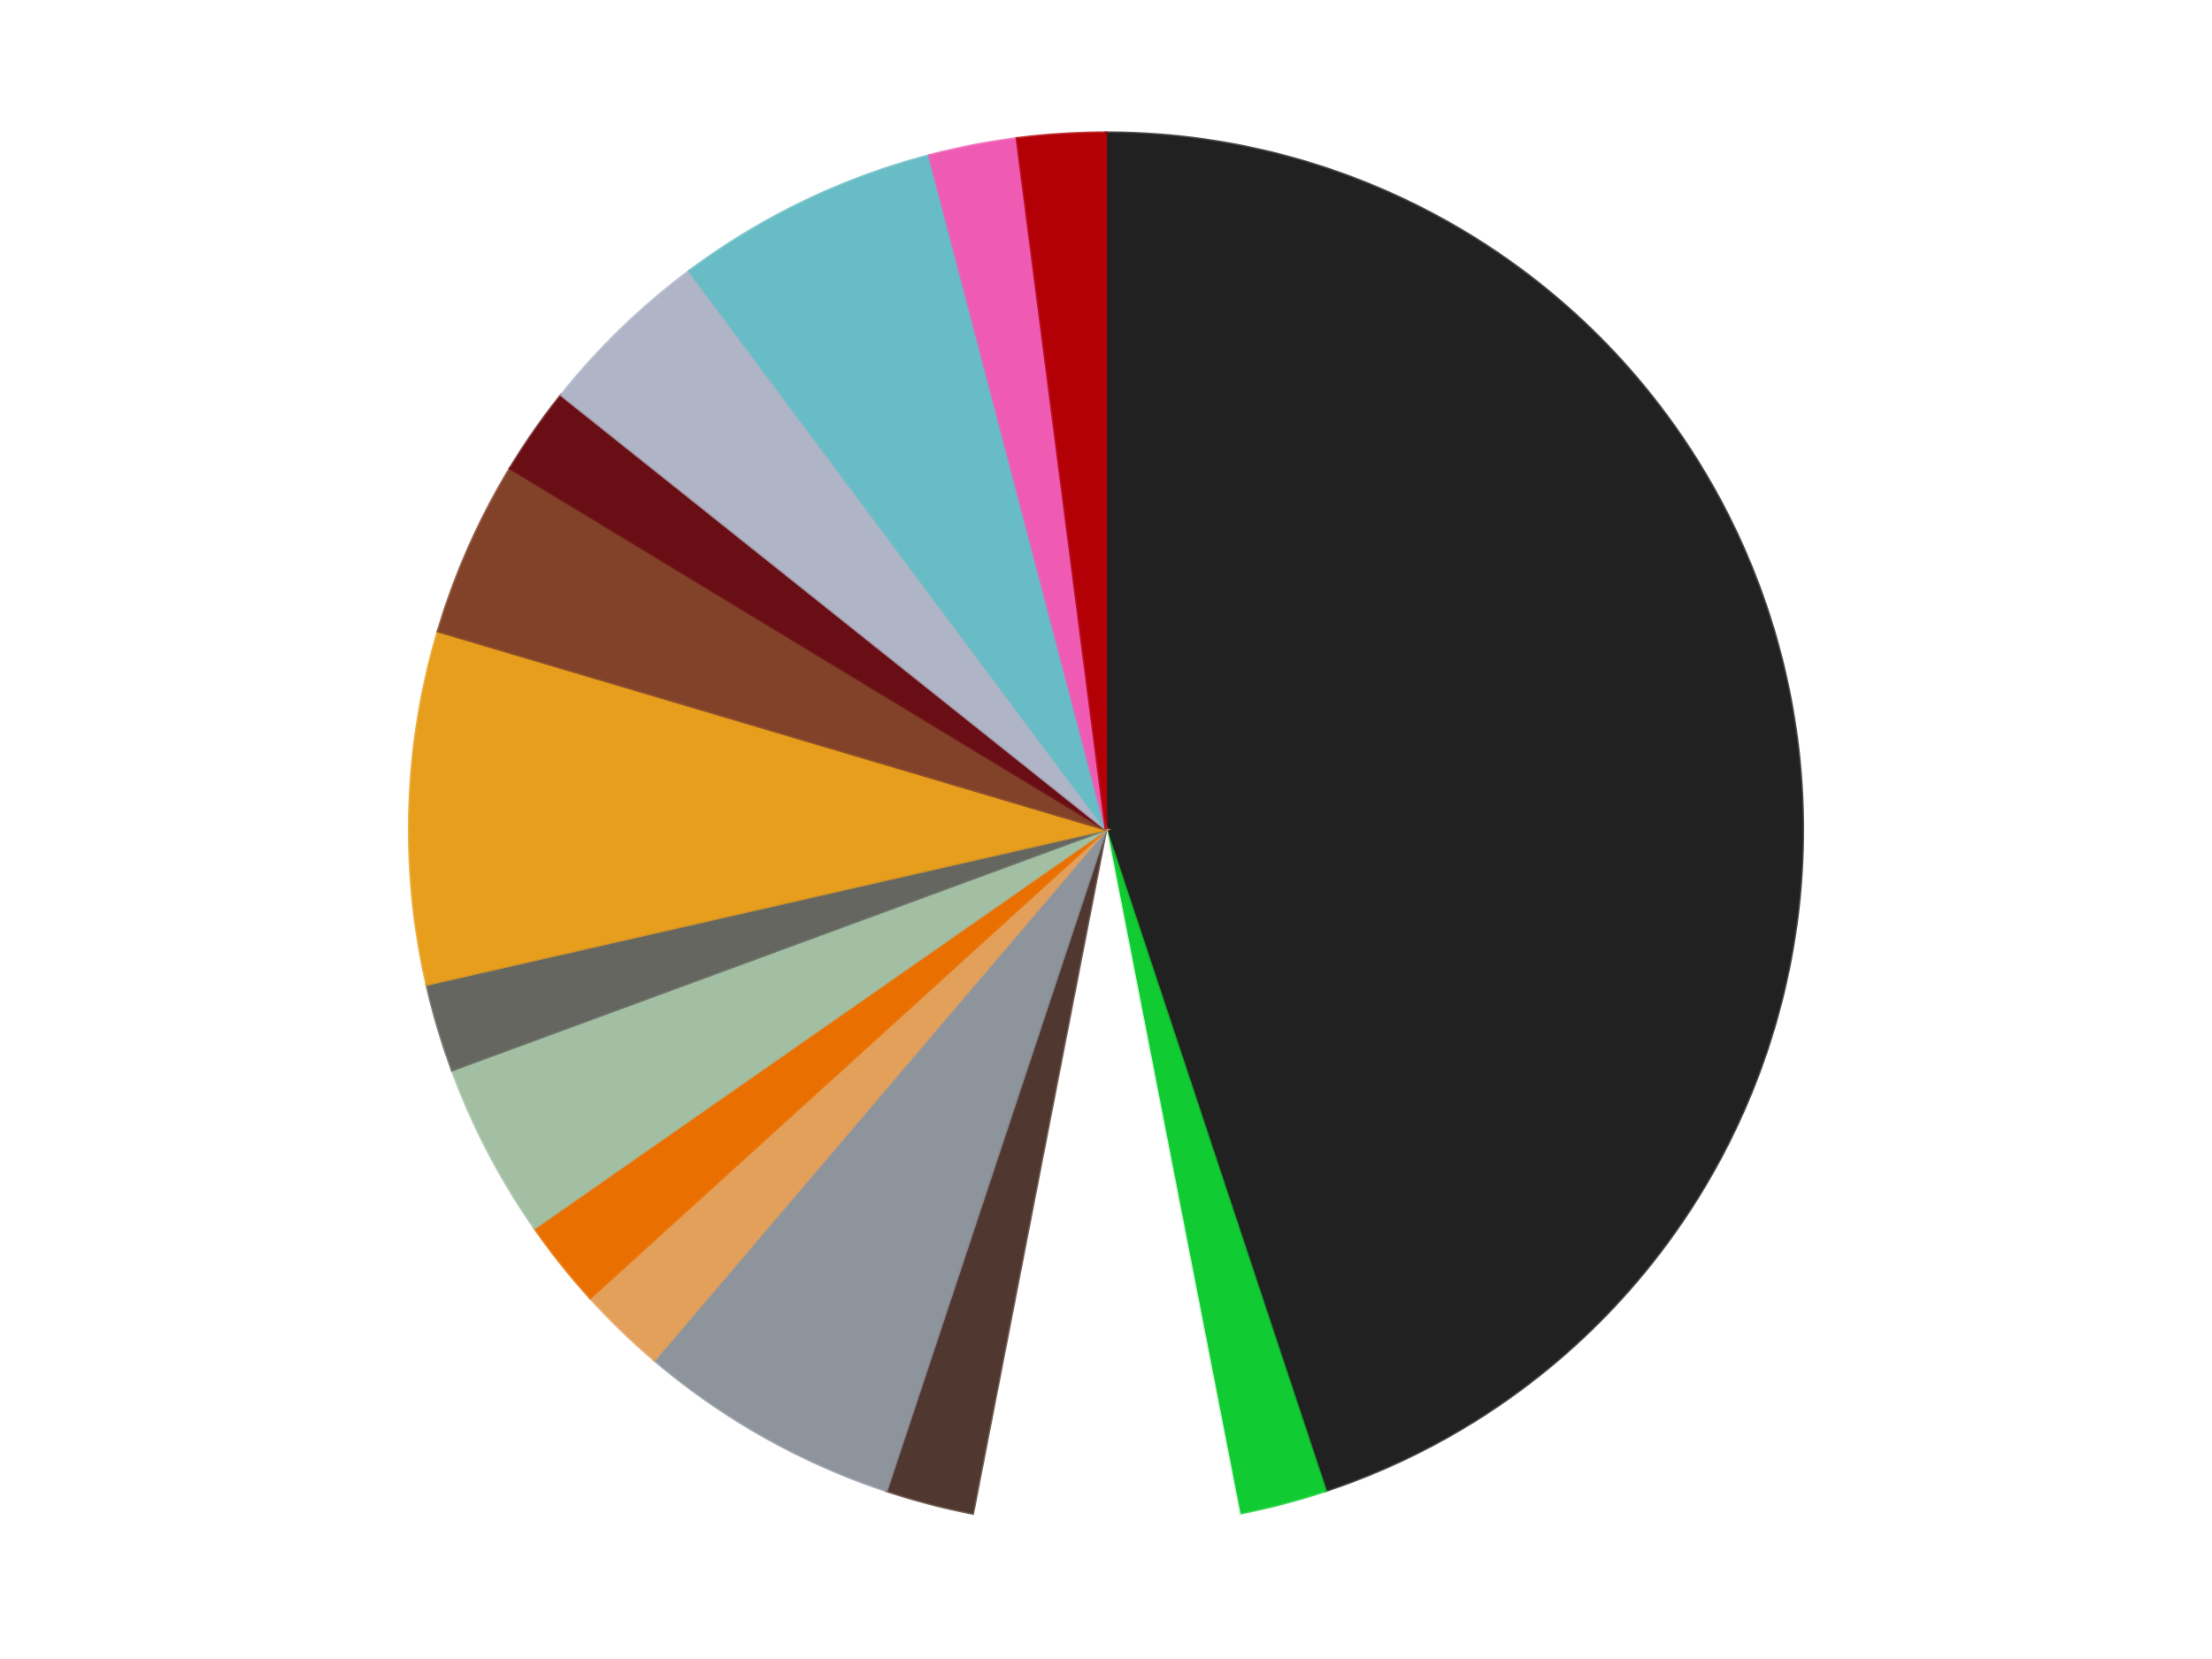 <?xml version='1.0' encoding='utf-8'?>
<svg xmlns="http://www.w3.org/2000/svg" xmlns:xlink="http://www.w3.org/1999/xlink" id="chart-dd659624-7a49-4b06-ae1a-853b5f482beb" class="pygal-chart" viewBox="0 0 800 600"><!--Generated with pygal 3.0.4 (lxml) ©Kozea 2012-2016 on 2024-07-03--><!--http://pygal.org--><!--http://github.com/Kozea/pygal--><defs><style type="text/css">#chart-dd659624-7a49-4b06-ae1a-853b5f482beb{-webkit-user-select:none;-webkit-font-smoothing:antialiased;font-family:Consolas,"Liberation Mono",Menlo,Courier,monospace}#chart-dd659624-7a49-4b06-ae1a-853b5f482beb .title{font-family:Consolas,"Liberation Mono",Menlo,Courier,monospace;font-size:16px}#chart-dd659624-7a49-4b06-ae1a-853b5f482beb .legends .legend text{font-family:Consolas,"Liberation Mono",Menlo,Courier,monospace;font-size:14px}#chart-dd659624-7a49-4b06-ae1a-853b5f482beb .axis text{font-family:Consolas,"Liberation Mono",Menlo,Courier,monospace;font-size:10px}#chart-dd659624-7a49-4b06-ae1a-853b5f482beb .axis text.major{font-family:Consolas,"Liberation Mono",Menlo,Courier,monospace;font-size:10px}#chart-dd659624-7a49-4b06-ae1a-853b5f482beb .text-overlay text.value{font-family:Consolas,"Liberation Mono",Menlo,Courier,monospace;font-size:16px}#chart-dd659624-7a49-4b06-ae1a-853b5f482beb .text-overlay text.label{font-family:Consolas,"Liberation Mono",Menlo,Courier,monospace;font-size:10px}#chart-dd659624-7a49-4b06-ae1a-853b5f482beb .tooltip{font-family:Consolas,"Liberation Mono",Menlo,Courier,monospace;font-size:14px}#chart-dd659624-7a49-4b06-ae1a-853b5f482beb text.no_data{font-family:Consolas,"Liberation Mono",Menlo,Courier,monospace;font-size:64px}
#chart-dd659624-7a49-4b06-ae1a-853b5f482beb{background-color:transparent}#chart-dd659624-7a49-4b06-ae1a-853b5f482beb path,#chart-dd659624-7a49-4b06-ae1a-853b5f482beb line,#chart-dd659624-7a49-4b06-ae1a-853b5f482beb rect,#chart-dd659624-7a49-4b06-ae1a-853b5f482beb circle{-webkit-transition:150ms;-moz-transition:150ms;transition:150ms}#chart-dd659624-7a49-4b06-ae1a-853b5f482beb .graph &gt; .background{fill:transparent}#chart-dd659624-7a49-4b06-ae1a-853b5f482beb .plot &gt; .background{fill:transparent}#chart-dd659624-7a49-4b06-ae1a-853b5f482beb .graph{fill:rgba(0,0,0,.87)}#chart-dd659624-7a49-4b06-ae1a-853b5f482beb text.no_data{fill:rgba(0,0,0,1)}#chart-dd659624-7a49-4b06-ae1a-853b5f482beb .title{fill:rgba(0,0,0,1)}#chart-dd659624-7a49-4b06-ae1a-853b5f482beb .legends .legend text{fill:rgba(0,0,0,.87)}#chart-dd659624-7a49-4b06-ae1a-853b5f482beb .legends .legend:hover text{fill:rgba(0,0,0,1)}#chart-dd659624-7a49-4b06-ae1a-853b5f482beb .axis .line{stroke:rgba(0,0,0,1)}#chart-dd659624-7a49-4b06-ae1a-853b5f482beb .axis .guide.line{stroke:rgba(0,0,0,.54)}#chart-dd659624-7a49-4b06-ae1a-853b5f482beb .axis .major.line{stroke:rgba(0,0,0,.87)}#chart-dd659624-7a49-4b06-ae1a-853b5f482beb .axis text.major{fill:rgba(0,0,0,1)}#chart-dd659624-7a49-4b06-ae1a-853b5f482beb .axis.y .guides:hover .guide.line,#chart-dd659624-7a49-4b06-ae1a-853b5f482beb .line-graph .axis.x .guides:hover .guide.line,#chart-dd659624-7a49-4b06-ae1a-853b5f482beb .stackedline-graph .axis.x .guides:hover .guide.line,#chart-dd659624-7a49-4b06-ae1a-853b5f482beb .xy-graph .axis.x .guides:hover .guide.line{stroke:rgba(0,0,0,1)}#chart-dd659624-7a49-4b06-ae1a-853b5f482beb .axis .guides:hover text{fill:rgba(0,0,0,1)}#chart-dd659624-7a49-4b06-ae1a-853b5f482beb .reactive{fill-opacity:1.0;stroke-opacity:.8;stroke-width:1}#chart-dd659624-7a49-4b06-ae1a-853b5f482beb .ci{stroke:rgba(0,0,0,.87)}#chart-dd659624-7a49-4b06-ae1a-853b5f482beb .reactive.active,#chart-dd659624-7a49-4b06-ae1a-853b5f482beb .active .reactive{fill-opacity:0.6;stroke-opacity:.9;stroke-width:4}#chart-dd659624-7a49-4b06-ae1a-853b5f482beb .ci .reactive.active{stroke-width:1.5}#chart-dd659624-7a49-4b06-ae1a-853b5f482beb .series text{fill:rgba(0,0,0,1)}#chart-dd659624-7a49-4b06-ae1a-853b5f482beb .tooltip rect{fill:transparent;stroke:rgba(0,0,0,1);-webkit-transition:opacity 150ms;-moz-transition:opacity 150ms;transition:opacity 150ms}#chart-dd659624-7a49-4b06-ae1a-853b5f482beb .tooltip .label{fill:rgba(0,0,0,.87)}#chart-dd659624-7a49-4b06-ae1a-853b5f482beb .tooltip .label{fill:rgba(0,0,0,.87)}#chart-dd659624-7a49-4b06-ae1a-853b5f482beb .tooltip .legend{font-size:.8em;fill:rgba(0,0,0,.54)}#chart-dd659624-7a49-4b06-ae1a-853b5f482beb .tooltip .x_label{font-size:.6em;fill:rgba(0,0,0,1)}#chart-dd659624-7a49-4b06-ae1a-853b5f482beb .tooltip .xlink{font-size:.5em;text-decoration:underline}#chart-dd659624-7a49-4b06-ae1a-853b5f482beb .tooltip .value{font-size:1.5em}#chart-dd659624-7a49-4b06-ae1a-853b5f482beb .bound{font-size:.5em}#chart-dd659624-7a49-4b06-ae1a-853b5f482beb .max-value{font-size:.75em;fill:rgba(0,0,0,.54)}#chart-dd659624-7a49-4b06-ae1a-853b5f482beb .map-element{fill:transparent;stroke:rgba(0,0,0,.54) !important}#chart-dd659624-7a49-4b06-ae1a-853b5f482beb .map-element .reactive{fill-opacity:inherit;stroke-opacity:inherit}#chart-dd659624-7a49-4b06-ae1a-853b5f482beb .color-0,#chart-dd659624-7a49-4b06-ae1a-853b5f482beb .color-0 a:visited{stroke:#F44336;fill:#F44336}#chart-dd659624-7a49-4b06-ae1a-853b5f482beb .color-1,#chart-dd659624-7a49-4b06-ae1a-853b5f482beb .color-1 a:visited{stroke:#3F51B5;fill:#3F51B5}#chart-dd659624-7a49-4b06-ae1a-853b5f482beb .color-2,#chart-dd659624-7a49-4b06-ae1a-853b5f482beb .color-2 a:visited{stroke:#009688;fill:#009688}#chart-dd659624-7a49-4b06-ae1a-853b5f482beb .color-3,#chart-dd659624-7a49-4b06-ae1a-853b5f482beb .color-3 a:visited{stroke:#FFC107;fill:#FFC107}#chart-dd659624-7a49-4b06-ae1a-853b5f482beb .color-4,#chart-dd659624-7a49-4b06-ae1a-853b5f482beb .color-4 a:visited{stroke:#FF5722;fill:#FF5722}#chart-dd659624-7a49-4b06-ae1a-853b5f482beb .color-5,#chart-dd659624-7a49-4b06-ae1a-853b5f482beb .color-5 a:visited{stroke:#9C27B0;fill:#9C27B0}#chart-dd659624-7a49-4b06-ae1a-853b5f482beb .color-6,#chart-dd659624-7a49-4b06-ae1a-853b5f482beb .color-6 a:visited{stroke:#03A9F4;fill:#03A9F4}#chart-dd659624-7a49-4b06-ae1a-853b5f482beb .color-7,#chart-dd659624-7a49-4b06-ae1a-853b5f482beb .color-7 a:visited{stroke:#8BC34A;fill:#8BC34A}#chart-dd659624-7a49-4b06-ae1a-853b5f482beb .color-8,#chart-dd659624-7a49-4b06-ae1a-853b5f482beb .color-8 a:visited{stroke:#FF9800;fill:#FF9800}#chart-dd659624-7a49-4b06-ae1a-853b5f482beb .color-9,#chart-dd659624-7a49-4b06-ae1a-853b5f482beb .color-9 a:visited{stroke:#E91E63;fill:#E91E63}#chart-dd659624-7a49-4b06-ae1a-853b5f482beb .color-10,#chart-dd659624-7a49-4b06-ae1a-853b5f482beb .color-10 a:visited{stroke:#2196F3;fill:#2196F3}#chart-dd659624-7a49-4b06-ae1a-853b5f482beb .color-11,#chart-dd659624-7a49-4b06-ae1a-853b5f482beb .color-11 a:visited{stroke:#4CAF50;fill:#4CAF50}#chart-dd659624-7a49-4b06-ae1a-853b5f482beb .color-12,#chart-dd659624-7a49-4b06-ae1a-853b5f482beb .color-12 a:visited{stroke:#FFEB3B;fill:#FFEB3B}#chart-dd659624-7a49-4b06-ae1a-853b5f482beb .color-13,#chart-dd659624-7a49-4b06-ae1a-853b5f482beb .color-13 a:visited{stroke:#673AB7;fill:#673AB7}#chart-dd659624-7a49-4b06-ae1a-853b5f482beb .color-14,#chart-dd659624-7a49-4b06-ae1a-853b5f482beb .color-14 a:visited{stroke:#00BCD4;fill:#00BCD4}#chart-dd659624-7a49-4b06-ae1a-853b5f482beb .color-15,#chart-dd659624-7a49-4b06-ae1a-853b5f482beb .color-15 a:visited{stroke:#CDDC39;fill:#CDDC39}#chart-dd659624-7a49-4b06-ae1a-853b5f482beb .text-overlay .color-0 text{fill:black}#chart-dd659624-7a49-4b06-ae1a-853b5f482beb .text-overlay .color-1 text{fill:black}#chart-dd659624-7a49-4b06-ae1a-853b5f482beb .text-overlay .color-2 text{fill:black}#chart-dd659624-7a49-4b06-ae1a-853b5f482beb .text-overlay .color-3 text{fill:black}#chart-dd659624-7a49-4b06-ae1a-853b5f482beb .text-overlay .color-4 text{fill:black}#chart-dd659624-7a49-4b06-ae1a-853b5f482beb .text-overlay .color-5 text{fill:black}#chart-dd659624-7a49-4b06-ae1a-853b5f482beb .text-overlay .color-6 text{fill:black}#chart-dd659624-7a49-4b06-ae1a-853b5f482beb .text-overlay .color-7 text{fill:black}#chart-dd659624-7a49-4b06-ae1a-853b5f482beb .text-overlay .color-8 text{fill:black}#chart-dd659624-7a49-4b06-ae1a-853b5f482beb .text-overlay .color-9 text{fill:black}#chart-dd659624-7a49-4b06-ae1a-853b5f482beb .text-overlay .color-10 text{fill:black}#chart-dd659624-7a49-4b06-ae1a-853b5f482beb .text-overlay .color-11 text{fill:black}#chart-dd659624-7a49-4b06-ae1a-853b5f482beb .text-overlay .color-12 text{fill:black}#chart-dd659624-7a49-4b06-ae1a-853b5f482beb .text-overlay .color-13 text{fill:black}#chart-dd659624-7a49-4b06-ae1a-853b5f482beb .text-overlay .color-14 text{fill:black}#chart-dd659624-7a49-4b06-ae1a-853b5f482beb .text-overlay .color-15 text{fill:black}
#chart-dd659624-7a49-4b06-ae1a-853b5f482beb text.no_data{text-anchor:middle}#chart-dd659624-7a49-4b06-ae1a-853b5f482beb .guide.line{fill:none}#chart-dd659624-7a49-4b06-ae1a-853b5f482beb .centered{text-anchor:middle}#chart-dd659624-7a49-4b06-ae1a-853b5f482beb .title{text-anchor:middle}#chart-dd659624-7a49-4b06-ae1a-853b5f482beb .legends .legend text{fill-opacity:1}#chart-dd659624-7a49-4b06-ae1a-853b5f482beb .axis.x text{text-anchor:middle}#chart-dd659624-7a49-4b06-ae1a-853b5f482beb .axis.x:not(.web) text[transform]{text-anchor:start}#chart-dd659624-7a49-4b06-ae1a-853b5f482beb .axis.x:not(.web) text[transform].backwards{text-anchor:end}#chart-dd659624-7a49-4b06-ae1a-853b5f482beb .axis.y text{text-anchor:end}#chart-dd659624-7a49-4b06-ae1a-853b5f482beb .axis.y text[transform].backwards{text-anchor:start}#chart-dd659624-7a49-4b06-ae1a-853b5f482beb .axis.y2 text{text-anchor:start}#chart-dd659624-7a49-4b06-ae1a-853b5f482beb .axis.y2 text[transform].backwards{text-anchor:end}#chart-dd659624-7a49-4b06-ae1a-853b5f482beb .axis .guide.line{stroke-dasharray:4,4;stroke:black}#chart-dd659624-7a49-4b06-ae1a-853b5f482beb .axis .major.guide.line{stroke-dasharray:6,6;stroke:black}#chart-dd659624-7a49-4b06-ae1a-853b5f482beb .horizontal .axis.y .guide.line,#chart-dd659624-7a49-4b06-ae1a-853b5f482beb .horizontal .axis.y2 .guide.line,#chart-dd659624-7a49-4b06-ae1a-853b5f482beb .vertical .axis.x .guide.line{opacity:0}#chart-dd659624-7a49-4b06-ae1a-853b5f482beb .horizontal .axis.always_show .guide.line,#chart-dd659624-7a49-4b06-ae1a-853b5f482beb .vertical .axis.always_show .guide.line{opacity:1 !important}#chart-dd659624-7a49-4b06-ae1a-853b5f482beb .axis.y .guides:hover .guide.line,#chart-dd659624-7a49-4b06-ae1a-853b5f482beb .axis.y2 .guides:hover .guide.line,#chart-dd659624-7a49-4b06-ae1a-853b5f482beb .axis.x .guides:hover .guide.line{opacity:1}#chart-dd659624-7a49-4b06-ae1a-853b5f482beb .axis .guides:hover text{opacity:1}#chart-dd659624-7a49-4b06-ae1a-853b5f482beb .nofill{fill:none}#chart-dd659624-7a49-4b06-ae1a-853b5f482beb .subtle-fill{fill-opacity:.2}#chart-dd659624-7a49-4b06-ae1a-853b5f482beb .dot{stroke-width:1px;fill-opacity:1;stroke-opacity:1}#chart-dd659624-7a49-4b06-ae1a-853b5f482beb .dot.active{stroke-width:5px}#chart-dd659624-7a49-4b06-ae1a-853b5f482beb .dot.negative{fill:transparent}#chart-dd659624-7a49-4b06-ae1a-853b5f482beb text,#chart-dd659624-7a49-4b06-ae1a-853b5f482beb tspan{stroke:none !important}#chart-dd659624-7a49-4b06-ae1a-853b5f482beb .series text.active{opacity:1}#chart-dd659624-7a49-4b06-ae1a-853b5f482beb .tooltip rect{fill-opacity:.95;stroke-width:.5}#chart-dd659624-7a49-4b06-ae1a-853b5f482beb .tooltip text{fill-opacity:1}#chart-dd659624-7a49-4b06-ae1a-853b5f482beb .showable{visibility:hidden}#chart-dd659624-7a49-4b06-ae1a-853b5f482beb .showable.shown{visibility:visible}#chart-dd659624-7a49-4b06-ae1a-853b5f482beb .gauge-background{fill:rgba(229,229,229,1);stroke:none}#chart-dd659624-7a49-4b06-ae1a-853b5f482beb .bg-lines{stroke:transparent;stroke-width:2px}</style><script type="text/javascript">window.pygal = window.pygal || {};window.pygal.config = window.pygal.config || {};window.pygal.config['dd659624-7a49-4b06-ae1a-853b5f482beb'] = {"allow_interruptions": false, "box_mode": "extremes", "classes": ["pygal-chart"], "css": ["file://style.css", "file://graph.css"], "defs": [], "disable_xml_declaration": false, "dots_size": 2.5, "dynamic_print_values": false, "explicit_size": false, "fill": false, "force_uri_protocol": "https", "formatter": null, "half_pie": false, "height": 600, "include_x_axis": false, "inner_radius": 0, "interpolate": null, "interpolation_parameters": {}, "interpolation_precision": 250, "inverse_y_axis": false, "js": ["//kozea.github.io/pygal.js/2.0.x/pygal-tooltips.min.js"], "legend_at_bottom": false, "legend_at_bottom_columns": null, "legend_box_size": 12, "logarithmic": false, "margin": 20, "margin_bottom": null, "margin_left": null, "margin_right": null, "margin_top": null, "max_scale": 16, "min_scale": 4, "missing_value_fill_truncation": "x", "no_data_text": "No data", "no_prefix": false, "order_min": null, "pretty_print": false, "print_labels": false, "print_values": false, "print_values_position": "center", "print_zeroes": true, "range": null, "rounded_bars": null, "secondary_range": null, "show_dots": true, "show_legend": false, "show_minor_x_labels": true, "show_minor_y_labels": true, "show_only_major_dots": false, "show_x_guides": false, "show_x_labels": true, "show_y_guides": true, "show_y_labels": true, "spacing": 10, "stack_from_top": false, "strict": false, "stroke": true, "stroke_style": null, "style": {"background": "transparent", "ci_colors": [], "colors": ["#F44336", "#3F51B5", "#009688", "#FFC107", "#FF5722", "#9C27B0", "#03A9F4", "#8BC34A", "#FF9800", "#E91E63", "#2196F3", "#4CAF50", "#FFEB3B", "#673AB7", "#00BCD4", "#CDDC39", "#9E9E9E", "#607D8B"], "dot_opacity": "1", "font_family": "Consolas, \"Liberation Mono\", Menlo, Courier, monospace", "foreground": "rgba(0, 0, 0, .87)", "foreground_strong": "rgba(0, 0, 0, 1)", "foreground_subtle": "rgba(0, 0, 0, .54)", "guide_stroke_color": "black", "guide_stroke_dasharray": "4,4", "label_font_family": "Consolas, \"Liberation Mono\", Menlo, Courier, monospace", "label_font_size": 10, "legend_font_family": "Consolas, \"Liberation Mono\", Menlo, Courier, monospace", "legend_font_size": 14, "major_guide_stroke_color": "black", "major_guide_stroke_dasharray": "6,6", "major_label_font_family": "Consolas, \"Liberation Mono\", Menlo, Courier, monospace", "major_label_font_size": 10, "no_data_font_family": "Consolas, \"Liberation Mono\", Menlo, Courier, monospace", "no_data_font_size": 64, "opacity": "1.0", "opacity_hover": "0.6", "plot_background": "transparent", "stroke_opacity": ".8", "stroke_opacity_hover": ".9", "stroke_width": "1", "stroke_width_hover": "4", "title_font_family": "Consolas, \"Liberation Mono\", Menlo, Courier, monospace", "title_font_size": 16, "tooltip_font_family": "Consolas, \"Liberation Mono\", Menlo, Courier, monospace", "tooltip_font_size": 14, "transition": "150ms", "value_background": "rgba(229, 229, 229, 1)", "value_colors": [], "value_font_family": "Consolas, \"Liberation Mono\", Menlo, Courier, monospace", "value_font_size": 16, "value_label_font_family": "Consolas, \"Liberation Mono\", Menlo, Courier, monospace", "value_label_font_size": 10}, "title": null, "tooltip_border_radius": 0, "tooltip_fancy_mode": true, "truncate_label": null, "truncate_legend": null, "width": 800, "x_label_rotation": 0, "x_labels": null, "x_labels_major": null, "x_labels_major_count": null, "x_labels_major_every": null, "x_title": null, "xrange": null, "y_label_rotation": 0, "y_labels": null, "y_labels_major": null, "y_labels_major_count": null, "y_labels_major_every": null, "y_title": null, "zero": 0, "legends": ["Black", "Trans-Bright Green", "White", "Dark Brown", "Flat Silver", "Medium Nougat", "Trans-Orange", "Sand Green", "Pearl Dark Gray", "Pearl Gold", "Reddish Brown", "Dark Red", "Light Bluish Gray", "Trans-Light Blue", "Dark Pink", "Red"]}</script><script type="text/javascript" xlink:href="https://kozea.github.io/pygal.js/2.0.x/pygal-tooltips.min.js"/></defs><title>Pygal</title><g class="graph pie-graph vertical"><rect x="0" y="0" width="800" height="600" class="background"/><g transform="translate(20, 20)" class="plot"><rect x="0" y="0" width="760" height="560" class="background"/><g class="series serie-0 color-0"><g class="slices"><g class="slice" style="fill: #212121; stroke: #212121"><path d="M380 28 A252 252 0 0 1 459.407 519.162 L380 280 A0 0 0 0 0 380 280 z" class="slice reactive tooltip-trigger"/><desc class="value">22</desc><desc class="x centered">504.3849047102207</desc><desc class="y centered">259.8904132257942</desc></g></g></g><g class="series serie-1 color-1"><g class="slices"><g class="slice" style="fill: #10Cb31; stroke: #10Cb31"><path d="M459.407 519.162 A252 252 0 0 1 428.172 527.353 L380 280 A0 0 0 0 0 380 280 z" class="slice reactive tooltip-trigger"/><desc class="value">1</desc><desc class="x centered">411.96047757259794</desc><desc class="y centered">401.8791527429177</desc></g></g></g><g class="series serie-2 color-2"><g class="slices"><g class="slice" style="fill: #FFFFFF; stroke: #FFFFFF"><path d="M428.172 527.353 A252 252 0 0 1 331.828 527.353 L380 280 A0 0 0 0 0 380 280 z" class="slice reactive tooltip-trigger"/><desc class="value">3</desc><desc class="x centered">380.0</desc><desc class="y centered">406.0</desc></g></g></g><g class="series serie-3 color-3"><g class="slices"><g class="slice" style="fill: #50372F; stroke: #50372F"><path d="M331.828 527.353 A252 252 0 0 1 300.593 519.162 L380 280 A0 0 0 0 0 380 280 z" class="slice reactive tooltip-trigger"/><desc class="value">1</desc><desc class="x centered">348.0395224274021</desc><desc class="y centered">401.8791527429177</desc></g></g></g><g class="series serie-4 color-4"><g class="slices"><g class="slice" style="fill: #8D949C; stroke: #8D949C"><path d="M300.593 519.162 A252 252 0 0 1 216.646 471.884 L380 280 A0 0 0 0 0 380 280 z" class="slice reactive tooltip-trigger"/><desc class="value">3</desc><desc class="x centered">318.1695884475039</desc><desc class="y centered">389.7861567195471</desc></g></g></g><g class="series serie-5 color-5"><g class="slices"><g class="slice" style="fill: #E3A05B; stroke: #E3A05B"><path d="M216.646 471.884 A252 252 0 0 1 193.45 449.42 L380 280 A0 0 0 0 0 380 280 z" class="slice reactive tooltip-trigger"/><desc class="value">1</desc><desc class="x centered">292.3439986239608</desc><desc class="y centered">370.51201811231374</desc></g></g></g><g class="series serie-6 color-6"><g class="slices"><g class="slice" style="fill: #E96F01; stroke: #E96F01"><path d="M193.45 449.42 A252 252 0 0 1 173.317 424.173 L380 280 A0 0 0 0 0 380 280 z" class="slice reactive tooltip-trigger"/><desc class="value">1</desc><desc class="x centered">281.4892332090283</desc><desc class="y centered">358.5597150342005</desc></g></g></g><g class="series serie-7 color-7"><g class="slices"><g class="slice" style="fill: #A2BFA3; stroke: #A2BFA3"><path d="M173.317 424.173 A252 252 0 0 1 143.506 367.032 L380 280 A0 0 0 0 0 380 280 z" class="slice reactive tooltip-trigger"/><desc class="value">2</desc><desc class="x centered">268.288487397002</desc><desc class="y centered">338.2798245703452</desc></g></g></g><g class="series serie-8 color-8"><g class="slices"><g class="slice" style="fill: #666660; stroke: #666660"><path d="M143.506 367.032 A252 252 0 0 1 134.318 336.075 L380 280 A0 0 0 0 0 380 280 z" class="slice reactive tooltip-trigger"/><desc class="value">1</desc><desc class="x centered">259.2078505173808</desc><desc class="y centered">315.8504759155102</desc></g></g></g><g class="series serie-9 color-9"><g class="slices"><g class="slice" style="fill: #E79E1D; stroke: #E79E1D"><path d="M134.318 336.075 A252 252 0 0 1 138.416 208.299 L380 280 A0 0 0 0 0 380 280 z" class="slice reactive tooltip-trigger"/><desc class="value">4</desc><desc class="x centered">254.0647367587133</desc><desc class="y centered">275.96150122597146</desc></g></g></g><g class="series serie-10 color-10"><g class="slices"><g class="slice" style="fill: #82422A; stroke: #82422A"><path d="M138.416 208.299 A252 252 0 0 1 164.504 149.365 L380 280 A0 0 0 0 0 380 280 z" class="slice reactive tooltip-trigger"/><desc class="value">2</desc><desc class="x centered">264.78400950000764</desc><desc class="y centered">228.99729876657838</desc></g></g></g><g class="series serie-11 color-11"><g class="slices"><g class="slice" style="fill: #6A0E15; stroke: #6A0E15"><path d="M164.504 149.365 A252 252 0 0 1 182.978 122.881 L380 280 A0 0 0 0 0 380 280 z" class="slice reactive tooltip-trigger"/><desc class="value">1</desc><desc class="x centered">276.65829592078353</desc><desc class="y centered">207.91330082460672</desc></g></g></g><g class="series serie-12 color-12"><g class="slices"><g class="slice" style="fill: #AFB5C7; stroke: #AFB5C7"><path d="M182.978 122.881 A252 252 0 0 1 229.276 78.044 L380 280 A0 0 0 0 0 380 280 z" class="slice reactive tooltip-trigger"/><desc class="value">2</desc><desc class="x centered">292.3439986239607</desc><desc class="y centered">189.48798188768632</desc></g></g></g><g class="series serie-13 color-13"><g class="slices"><g class="slice" style="fill: #68BCC5; stroke: #68BCC5"><path d="M229.276 78.044 A252 252 0 0 1 316.079 36.242 L380 280 A0 0 0 0 0 380 280 z" class="slice reactive tooltip-trigger"/><desc class="value">3</desc><desc class="x centered">325.33064887118763</desc><desc class="y centered">166.4779226442952</desc></g></g></g><g class="series serie-14 color-14"><g class="slices"><g class="slice" style="fill: #EF5BB3; stroke: #EF5BB3"><path d="M316.079 36.242 A252 252 0 0 1 347.775 30.069 L380 280 A0 0 0 0 0 380 280 z" class="slice reactive tooltip-trigger"/><desc class="value">1</desc><desc class="x centered">355.9140127836271</desc><desc class="y centered">156.32354621912577</desc></g></g></g><g class="series serie-15 color-15"><g class="slices"><g class="slice" style="fill: #B30006; stroke: #B30006"><path d="M347.775 30.069 A252 252 0 0 1 380 28 L380 280 A0 0 0 0 0 380 280 z" class="slice reactive tooltip-trigger"/><desc class="value">1</desc><desc class="x centered">371.9271522824302</desc><desc class="y centered">154.25888051345763</desc></g></g></g></g><g class="titles"/><g transform="translate(20, 20)" class="plot overlay"><g class="series serie-0 color-0"/><g class="series serie-1 color-1"/><g class="series serie-2 color-2"/><g class="series serie-3 color-3"/><g class="series serie-4 color-4"/><g class="series serie-5 color-5"/><g class="series serie-6 color-6"/><g class="series serie-7 color-7"/><g class="series serie-8 color-8"/><g class="series serie-9 color-9"/><g class="series serie-10 color-10"/><g class="series serie-11 color-11"/><g class="series serie-12 color-12"/><g class="series serie-13 color-13"/><g class="series serie-14 color-14"/><g class="series serie-15 color-15"/></g><g transform="translate(20, 20)" class="plot text-overlay"><g class="series serie-0 color-0"/><g class="series serie-1 color-1"/><g class="series serie-2 color-2"/><g class="series serie-3 color-3"/><g class="series serie-4 color-4"/><g class="series serie-5 color-5"/><g class="series serie-6 color-6"/><g class="series serie-7 color-7"/><g class="series serie-8 color-8"/><g class="series serie-9 color-9"/><g class="series serie-10 color-10"/><g class="series serie-11 color-11"/><g class="series serie-12 color-12"/><g class="series serie-13 color-13"/><g class="series serie-14 color-14"/><g class="series serie-15 color-15"/></g><g transform="translate(20, 20)" class="plot tooltip-overlay"><g transform="translate(0 0)" style="opacity: 0" class="tooltip"><rect rx="0" ry="0" width="0" height="0" class="tooltip-box"/><g class="text"/></g></g></g></svg>